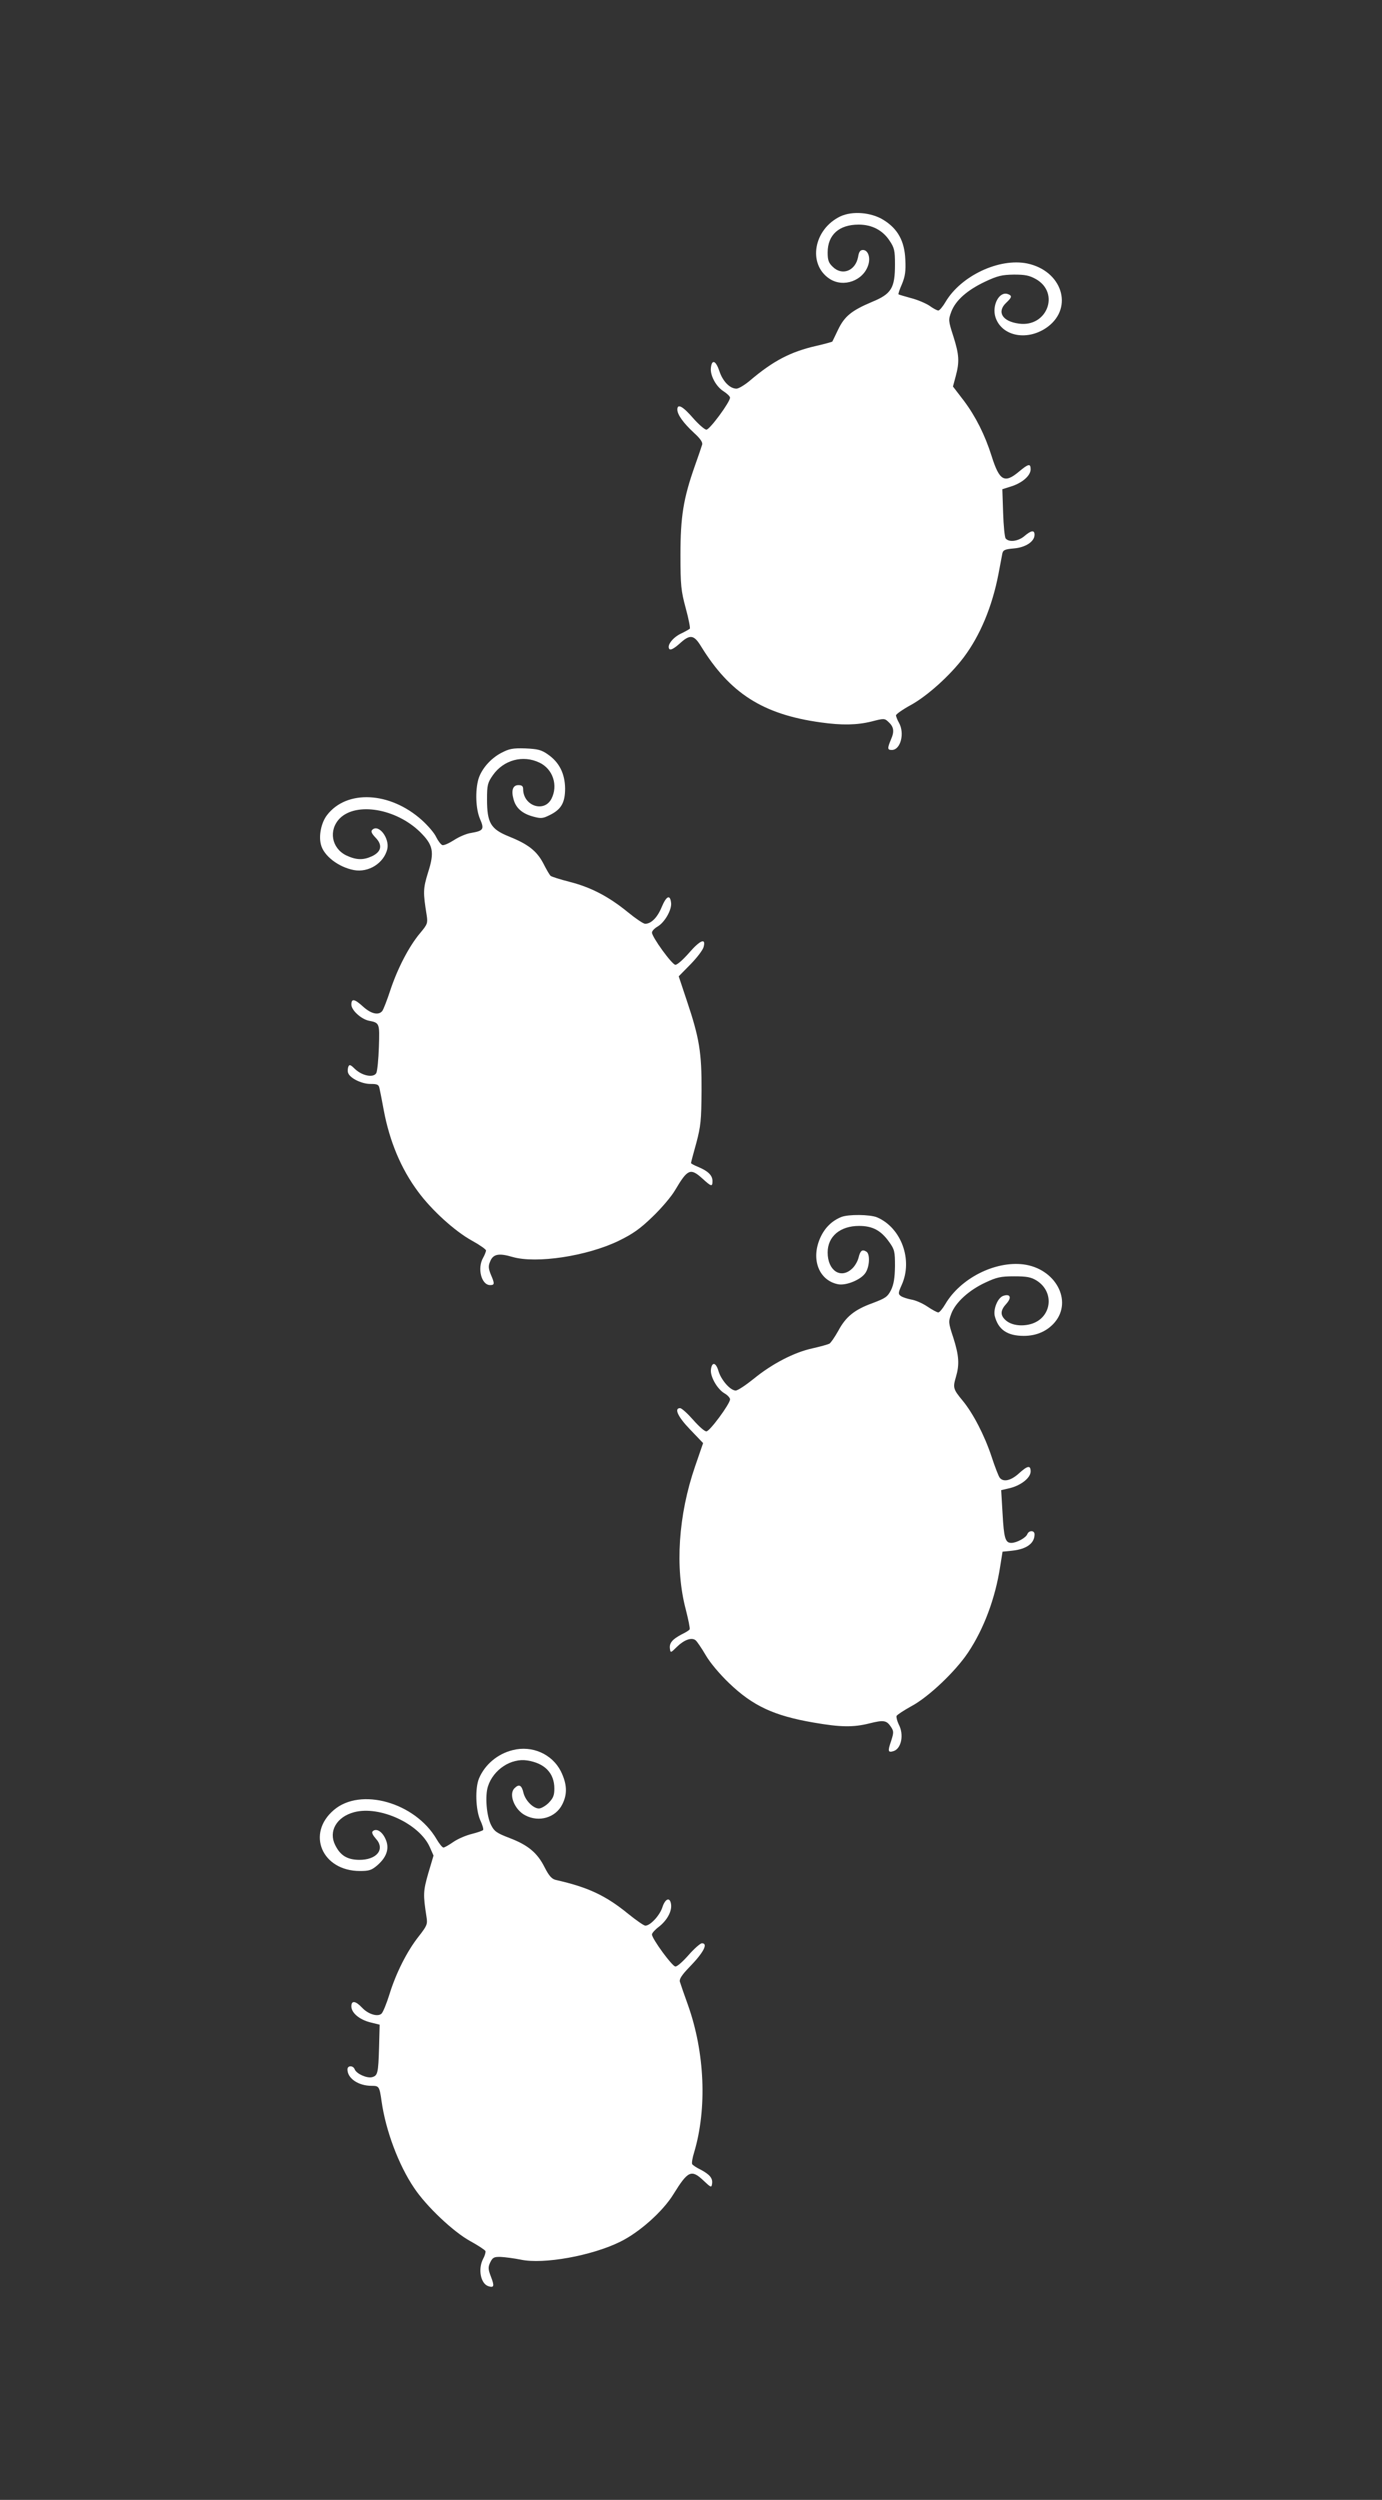 <?xml version="1.0" standalone="no"?>
<!DOCTYPE svg PUBLIC "-//W3C//DTD SVG 20010904//EN"
 "http://www.w3.org/TR/2001/REC-SVG-20010904/DTD/svg10.dtd">
<svg version="1.0" xmlns="http://www.w3.org/2000/svg"
 width="708pt" height="1280pt" viewBox="0 0 708 1280"
 preserveAspectRatio="xMidYMid meet">
<rect x="0" y="0" width="708" height="1280" fill="#333333" stroke="none"/>
<g transform="translate(0,1280) scale(0.1,-0.1)"
fill="#ffffff" stroke="none">
<path d="M4305 11692 c-137 -66 -168 -244 -56 -319 72 -48 176 -10 200 73 11
38 -3 74 -28 74 -14 0 -21 -9 -25 -36 -14 -72 -83 -98 -131 -49 -20 19 -25 34
-25 72 0 91 59 143 159 143 68 0 123 -29 158 -82 25 -37 28 -51 28 -122 0
-121 -18 -151 -118 -192 -104 -44 -140 -73 -173 -141 -15 -32 -29 -60 -30 -62
-2 -2 -39 -12 -82 -22 -132 -30 -221 -77 -338 -176 -28 -24 -60 -43 -71 -43
-34 0 -71 38 -88 91 -18 53 -38 61 -43 16 -5 -38 26 -96 64 -120 19 -12 34
-27 34 -33 0 -23 -104 -164 -121 -164 -9 0 -40 27 -69 60 -52 60 -80 75 -80
43 0 -26 31 -69 85 -119 33 -30 46 -49 42 -61 -3 -10 -19 -58 -37 -108 -59
-167 -74 -260 -74 -455 0 -158 3 -185 27 -274 15 -55 24 -102 21 -105 -3 -3
-24 -15 -47 -26 -43 -21 -73 -63 -57 -79 6 -6 25 5 50 27 54 50 74 48 110 -10
149 -243 318 -351 615 -392 107 -15 185 -14 261 5 61 16 66 16 84 -1 29 -26
33 -49 15 -90 -20 -48 -19 -55 4 -55 45 0 67 86 36 140 -8 14 -14 30 -15 37 0
6 34 30 76 53 84 46 201 151 271 244 85 113 146 261 178 426 9 47 18 95 20
106 4 18 14 22 60 26 59 5 105 35 105 70 0 25 -17 23 -52 -7 -32 -27 -79 -33
-96 -12 -5 6 -11 66 -13 132 l-4 120 47 15 c56 18 98 55 98 87 0 31 -11 29
-60 -12 -74 -62 -100 -47 -140 80 -34 108 -82 203 -142 283 l-56 73 14 52 c20
74 18 111 -12 205 -26 81 -26 84 -10 127 22 57 80 109 173 153 64 30 86 35
147 36 57 0 79 -4 113 -23 125 -71 57 -248 -87 -228 -85 11 -115 60 -65 107
29 27 31 36 9 44 -44 17 -84 -57 -64 -119 33 -99 167 -123 268 -48 133 100 72
287 -106 324 -143 29 -339 -63 -418 -197 -14 -24 -31 -44 -37 -44 -6 0 -27 11
-46 25 -20 13 -63 31 -95 39 -32 9 -61 17 -63 19 -2 2 6 26 18 53 16 39 20 65
17 125 -4 95 -39 158 -112 203 -63 39 -159 47 -221 18z"/>
<path d="M2568 8945 c-55 -29 -101 -82 -117 -134 -17 -59 -14 -153 8 -204 23
-53 18 -61 -46 -72 -23 -3 -62 -20 -88 -37 -25 -16 -52 -28 -59 -25 -8 3 -22
22 -32 42 -9 20 -42 58 -73 86 -163 146 -385 157 -486 25 -29 -38 -43 -104
-31 -150 14 -58 90 -116 169 -131 75 -14 153 35 171 107 13 57 -45 131 -77 99
-8 -8 -3 -19 17 -40 37 -38 30 -72 -18 -95 -45 -21 -81 -20 -132 4 -76 37 -92
130 -33 190 85 84 287 50 410 -69 68 -67 76 -102 42 -208 -26 -84 -26 -102 -7
-220 6 -39 4 -46 -34 -91 -57 -68 -115 -180 -152 -291 -17 -52 -36 -101 -42
-108 -19 -23 -57 -14 -97 22 -45 41 -61 44 -61 11 0 -28 49 -73 88 -82 57 -11
57 -12 53 -135 -2 -63 -8 -122 -13 -133 -14 -26 -72 -15 -109 20 -25 24 -29
25 -35 11 -3 -10 -4 -24 0 -32 10 -26 69 -55 113 -55 36 0 43 -3 47 -22 3 -13
13 -63 22 -113 30 -159 88 -299 176 -417 69 -94 188 -202 275 -250 40 -22 73
-45 73 -51 -1 -7 -7 -23 -15 -37 -31 -54 -9 -140 36 -140 23 0 24 7 3 55 -12
31 -13 43 -3 66 15 38 44 44 115 23 121 -35 380 4 542 82 74 36 111 62 175
124 45 43 97 104 116 137 64 108 78 114 140 58 45 -41 51 -43 51 -12 0 29 -23
51 -73 72 -20 8 -37 17 -37 20 0 3 12 49 27 102 23 87 26 116 27 268 1 196
-11 270 -76 463 l-41 123 61 62 c33 34 64 74 67 90 12 46 -19 33 -76 -33 -29
-33 -59 -60 -69 -60 -17 0 -120 142 -120 165 0 8 13 22 29 31 37 22 73 86 69
121 -5 45 -24 36 -48 -21 -22 -54 -54 -86 -85 -86 -9 0 -49 27 -88 59 -98 80
-188 127 -296 155 -51 13 -96 27 -101 32 -5 5 -22 34 -37 64 -34 64 -78 98
-178 138 -91 37 -110 69 -110 189 0 74 3 85 30 124 55 78 154 105 239 64 69
-33 96 -117 61 -185 -38 -73 -145 -36 -145 50 0 14 -6 20 -24 20 -29 0 -38
-27 -25 -73 12 -45 45 -73 100 -88 40 -11 50 -10 84 7 60 29 80 64 80 137 -1
76 -30 134 -88 174 -34 24 -52 28 -116 31 -65 2 -83 -2 -123 -23z"/>
<path d="M4311 6569 c-48 -19 -84 -54 -107 -103 -52 -111 -10 -223 91 -242 41
-7 117 24 139 59 21 31 24 96 5 108 -22 14 -32 6 -41 -32 -5 -19 -20 -44 -34
-56 -58 -53 -124 -8 -124 84 0 82 64 136 161 136 69 0 112 -23 154 -82 28 -39
30 -49 30 -124 -1 -61 -6 -92 -20 -122 -18 -35 -28 -42 -94 -67 -94 -34 -138
-70 -177 -143 -18 -32 -38 -61 -45 -65 -8 -4 -47 -15 -87 -24 -93 -20 -207
-79 -301 -156 -41 -33 -82 -60 -92 -60 -27 0 -74 53 -88 99 -13 46 -34 50 -39
8 -4 -35 32 -99 69 -121 16 -9 29 -23 29 -31 0 -23 -104 -164 -121 -164 -9 -1
-39 26 -68 59 -29 33 -59 60 -67 60 -32 0 -11 -45 52 -110 l66 -69 -41 -119
c-86 -249 -104 -520 -48 -732 13 -52 23 -98 20 -103 -2 -4 -21 -16 -42 -26
-47 -25 -63 -44 -59 -73 3 -22 4 -22 36 10 37 36 76 50 96 33 7 -6 31 -41 52
-77 22 -38 72 -97 119 -142 122 -117 230 -167 433 -202 139 -24 203 -25 287
-4 72 18 87 16 110 -19 14 -22 14 -28 0 -72 -18 -52 -16 -60 13 -51 40 13 54
85 26 137 -8 17 -13 36 -11 43 3 6 38 29 78 51 87 47 223 176 288 273 81 121
140 278 165 442 l12 75 49 5 c75 8 115 38 115 84 0 21 -29 21 -37 1 -7 -19
-55 -45 -82 -45 -31 0 -38 24 -45 152 l-7 118 47 11 c57 15 104 53 104 85 0
33 -16 30 -61 -11 -40 -36 -78 -45 -97 -22 -6 7 -25 56 -42 108 -36 109 -95
223 -149 288 -48 58 -50 66 -34 120 19 64 16 110 -13 201 -26 79 -26 82 -10
125 22 57 90 119 174 158 58 27 78 32 147 32 65 0 87 -4 116 -22 95 -60 76
-194 -32 -223 -48 -13 -100 -5 -128 21 -28 26 -26 50 5 84 28 31 20 52 -16 40
-28 -9 -52 -66 -44 -103 18 -70 64 -102 149 -102 65 0 120 24 159 70 92 110 3
275 -161 296 -146 18 -322 -71 -400 -203 -14 -24 -30 -43 -36 -43 -7 0 -32 14
-56 30 -25 17 -62 33 -83 36 -20 4 -45 12 -53 18 -14 10 -14 16 4 56 59 129
-2 294 -126 347 -37 15 -146 16 -182 2z"/>
<path d="M2627 3839 c-78 -19 -143 -74 -173 -145 -21 -50 -17 -160 6 -213 11
-23 18 -47 15 -51 -3 -4 -29 -13 -57 -20 -29 -7 -72 -25 -95 -41 -23 -16 -46
-29 -51 -29 -6 0 -22 20 -36 44 -110 187 -389 266 -526 148 -142 -121 -60
-312 134 -312 47 0 60 4 90 30 50 44 63 90 39 138 -18 37 -47 52 -64 35 -6 -6
1 -20 16 -37 50 -54 6 -110 -86 -109 -61 1 -96 23 -122 76 -35 70 7 144 97
168 131 35 335 -59 388 -179 l19 -43 -27 -91 c-26 -91 -27 -108 -9 -223 6 -37
3 -45 -40 -100 -60 -76 -116 -187 -150 -297 -15 -48 -33 -92 -41 -99 -20 -17
-68 -2 -99 31 -34 36 -55 38 -55 7 0 -33 41 -68 97 -82 l48 -12 -3 -114 c-4
-137 -7 -147 -37 -155 -26 -6 -80 18 -88 41 -8 20 -37 20 -37 -1 0 -46 56 -84
124 -84 38 0 40 -3 51 -80 21 -149 87 -325 166 -442 63 -95 202 -226 288 -273
40 -22 75 -45 78 -51 2 -5 -3 -24 -12 -40 -27 -52 -13 -127 27 -140 29 -9 32
0 13 49 -15 39 -15 49 -3 74 12 24 19 28 53 27 22 -1 68 -7 103 -14 116 -25
365 20 510 92 98 48 218 155 272 243 75 121 92 129 156 68 37 -35 39 -35 42
-14 4 28 -12 47 -59 72 -21 10 -40 23 -43 28 -3 5 1 32 10 60 67 225 55 512
-32 756 -20 55 -38 108 -41 118 -4 13 10 35 49 75 73 75 97 122 64 122 -8 0
-39 -27 -68 -60 -29 -33 -59 -60 -68 -59 -16 0 -120 142 -120 164 0 7 16 25
35 39 42 33 67 78 63 114 -5 41 -30 32 -45 -15 -14 -42 -62 -93 -87 -93 -7 0
-46 27 -87 60 -115 94 -206 137 -371 174 -21 5 -35 20 -58 65 -37 74 -85 114
-180 150 -65 25 -78 34 -94 66 -24 47 -32 151 -16 199 28 86 119 145 201 132
90 -14 139 -65 139 -144 0 -35 -6 -49 -29 -73 -16 -16 -39 -29 -50 -29 -29 0
-69 40 -79 79 -9 41 -23 48 -46 25 -32 -31 0 -111 55 -139 70 -37 155 -12 189
55 28 54 25 106 -7 171 -45 88 -147 133 -246 108z"/>
</g>
</svg>
